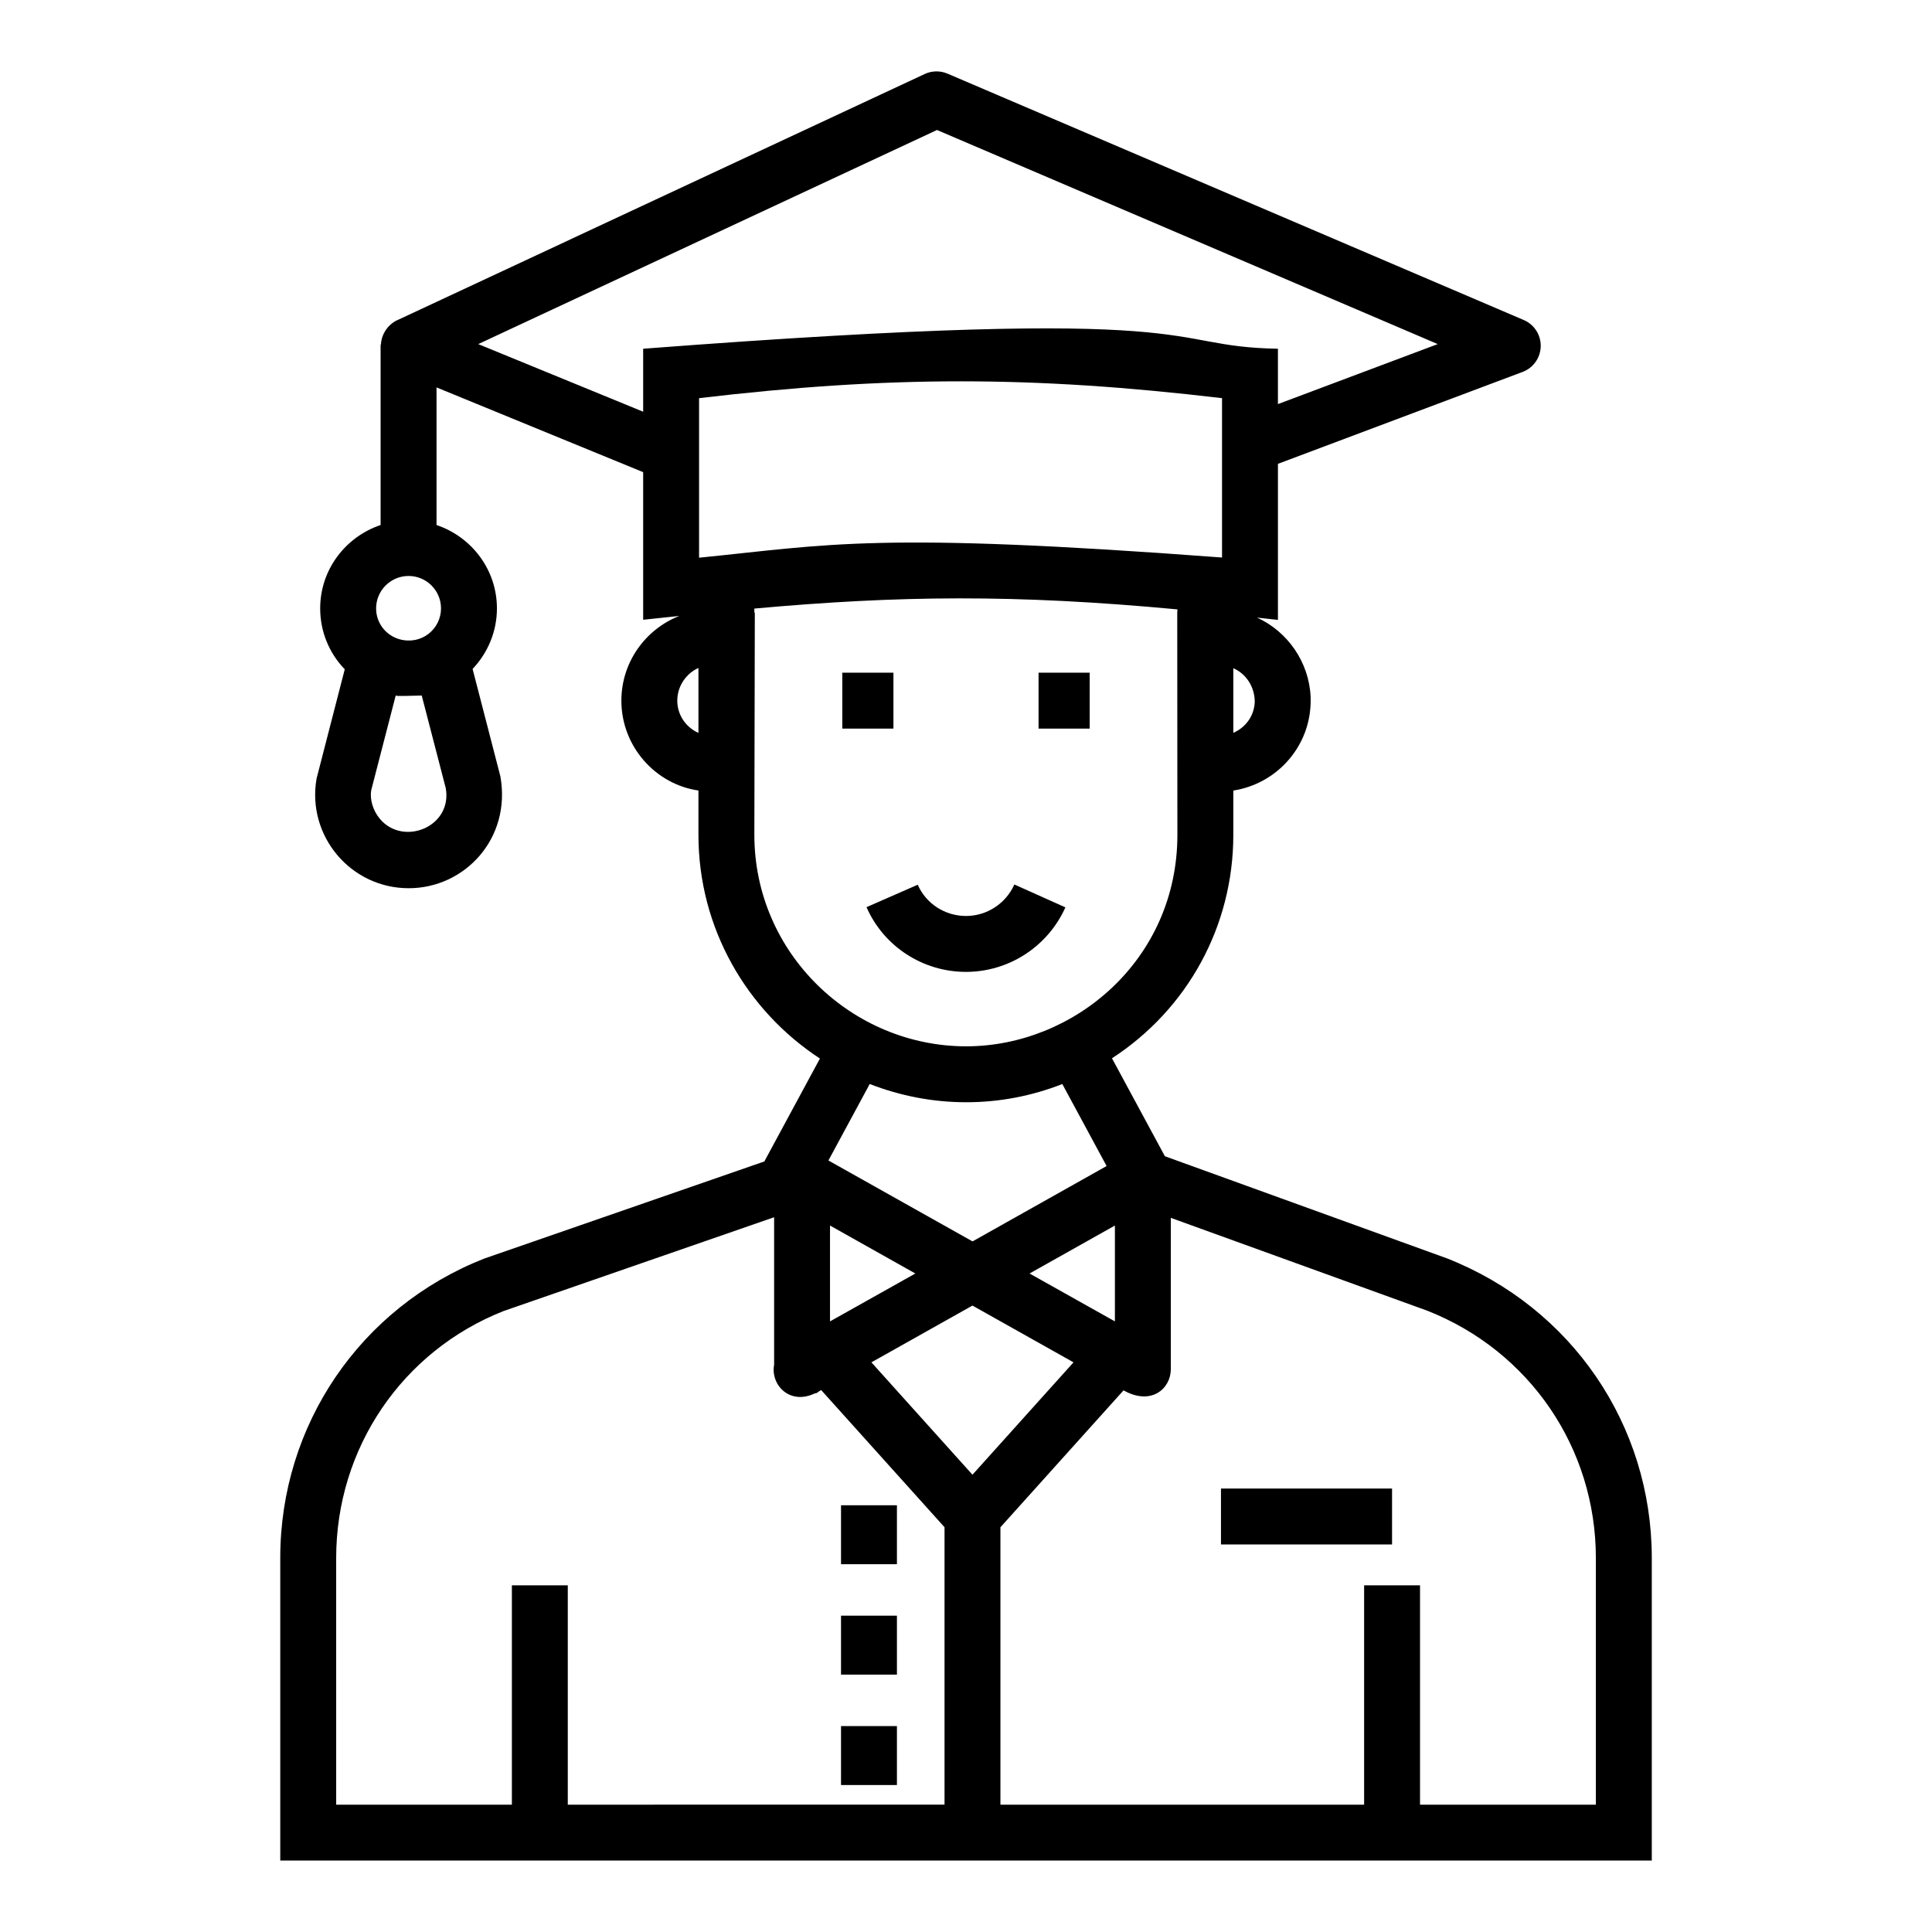 <?xml version="1.0" encoding="UTF-8"?>
<!-- Uploaded to: SVG Repo, www.svgrepo.com, Generator: SVG Repo Mixer Tools -->
<svg fill="#000000" width="800px" height="800px" version="1.1" viewBox="144 144 512 512" xmlns="http://www.w3.org/2000/svg">
 <g>
  <path d="m366.88 542.91h14.816v15.621h-14.816z"/>
  <path d="m366.88 572.17h14.816v15.621h-14.816z"/>
  <path d="m366.88 601.43h14.816v15.621h-14.816z"/>
  <path d="m467.57 538.48h45.34v14.816h-45.34z"/>
  <path d="m346.61 451.78-74.355 25.781c-32.793 12.957-53.984 44.098-53.984 79.32v80.188h363.47v-80.184c0-35.234-21.223-66.375-54.262-79.398l-74.773-27.074-14.02-25.957c19.961-12.961 32.156-34.961 32.156-59.223v-11.727c11.582-1.793 20.496-11.742 20.496-23.816l-0.008-1c-0.41-9.219-6.098-17.324-14.207-21.02l5.543 0.613v-41.359l64.84-24.359c2.832-1.062 4.734-3.746 4.801-6.773 0.07-3.023-1.711-5.789-4.492-6.981l-152.72-65.297c-1.934-0.824-4.133-0.789-6.043 0.102l-139.52 65.121c-2.269 0.91-4.344 3.359-4.566 6.352-0.012 0.176-0.102 0.328-0.102 0.508v47.539c-9.273 3.121-16.012 11.793-16.012 22.098 0 6.156 2.394 11.883 6.512 16.137l-7.465 28.941c-2.664 15.176 9.02 29.078 24.414 29.078 14.84 0 27.234-13.168 24.293-29.648l-7.363-28.461c4.09-4.316 6.449-10 6.449-16.043 0-10.305-6.738-18.977-16.008-22.098v-36.469l54.762 22.457v39.117c4.82-0.508 4.156-0.445 9.566-1.012-8.961 3.539-15.34 12.242-15.34 22.449 0 12.191 9.102 22.199 20.422 23.812v11.734c0 24.797 12.836 46.625 32.195 59.297l-14.625 27.078c-0.031 0.055-0.027 0.121-0.055 0.176zm55.102 83.035-26.781-29.781c28.395-15.949 24.301-13.648 26.781-15.043 2.797 1.57-8.352-4.691 26.781 15.043zm-37.75-40.633v-25.402l22.617 12.711c-3.465 1.945 1.242-0.695-22.617 12.691zm52.879-12.691 22.621-12.711v25.402c-1.949-1.094 5.547 3.109-22.621-12.691zm-183.75 75.395c0-29.102 17.512-54.828 44.32-65.43l71.738-24.875v39.07c-1.004 5.375 4.207 10.906 10.969 7.523l0.07 0.121c0.891-0.5 0.547-0.438 1.438-0.906l32.684 36.344v73.516l-99.84 0.008v-58.137h-14.816v58.137h-46.562zm333.83 0v65.371h-46.598v-58.137h-14.816v58.137h-96.383v-73.516l32.625-36.281c7.406 4.152 12.531-0.496 12.531-5.621l0.004-40.094 67.957 24.602c27.145 10.703 44.68 36.43 44.68 65.539zm-237.66-265.09v-42.281c50.371-5.949 88.27-5.949 138.59 0v42.234c-91.547-6.887-103.66-3.445-138.59 0.047zm141.58 46.414v-17.129c3.254 1.414 5.523 4.66 5.68 8.605 0 3.777-2.25 7.031-5.68 8.523zm-226.16 22.801c-1.902-2.266-2.699-5.231-2.312-7.566l6.496-25.113c0.93 0.004-1.73 0.246 6.898-0.008l6.371 24.551c1.809 10.301-11.301 15.473-17.453 8.137zm5.242-47.59c-3.586-0.992-6.25-4.227-6.25-8.191 0-4.738 3.859-8.594 8.602-8.594 4.742 0 8.598 3.856 8.598 8.594 0 5.402-5.082 9.781-10.949 8.191zm20.82-78.234 121.57-56.738 132.7 56.738-42.348 15.902v-14.672c-32.406-0.559-13.23-11.852-168.22 0v16.691zm52.746 94.496c0-3.922 2.434-7.266 5.606-8.664v17.203c-3.293-1.449-5.606-4.723-5.606-8.539zm20.422 35.547c0.004-2.012 0.133-62.188 0.125-58.867l-0.125-0.008v-1.078c38.324-3.465 68.918-3.82 112.11 0.215v0.578h-0.039c0 0.773 0.039 59.906 0.039 59.156 0 33.215-27.422 56.059-55.98 56.059-30.086 0.004-56.129-24.48-56.129-56.055zm56.129 70.875c8.855 0 17.391-1.66 25.488-4.824l11.734 21.73-35.531 19.973c-0.742-0.418-40.742-22.875-38.191-21.445l10.945-20.266c7.941 3.078 16.539 4.832 25.555 4.832z"/>
  <path d="m419.23 322.27h13.547v14.816h-13.547z"/>
  <path d="m367.22 322.27h13.547v14.816h-13.547z"/>
  <path d="m400 401.56c11.348 0 21.688-6.715 26.34-17.098l-13.523-6.062c-2.269 5.07-7.301 8.344-12.816 8.344-5.562 0-10.59-3.25-12.793-8.285l-13.574 5.949c4.57 10.414 14.918 17.152 26.367 17.152z"/>
 </g>
</svg>